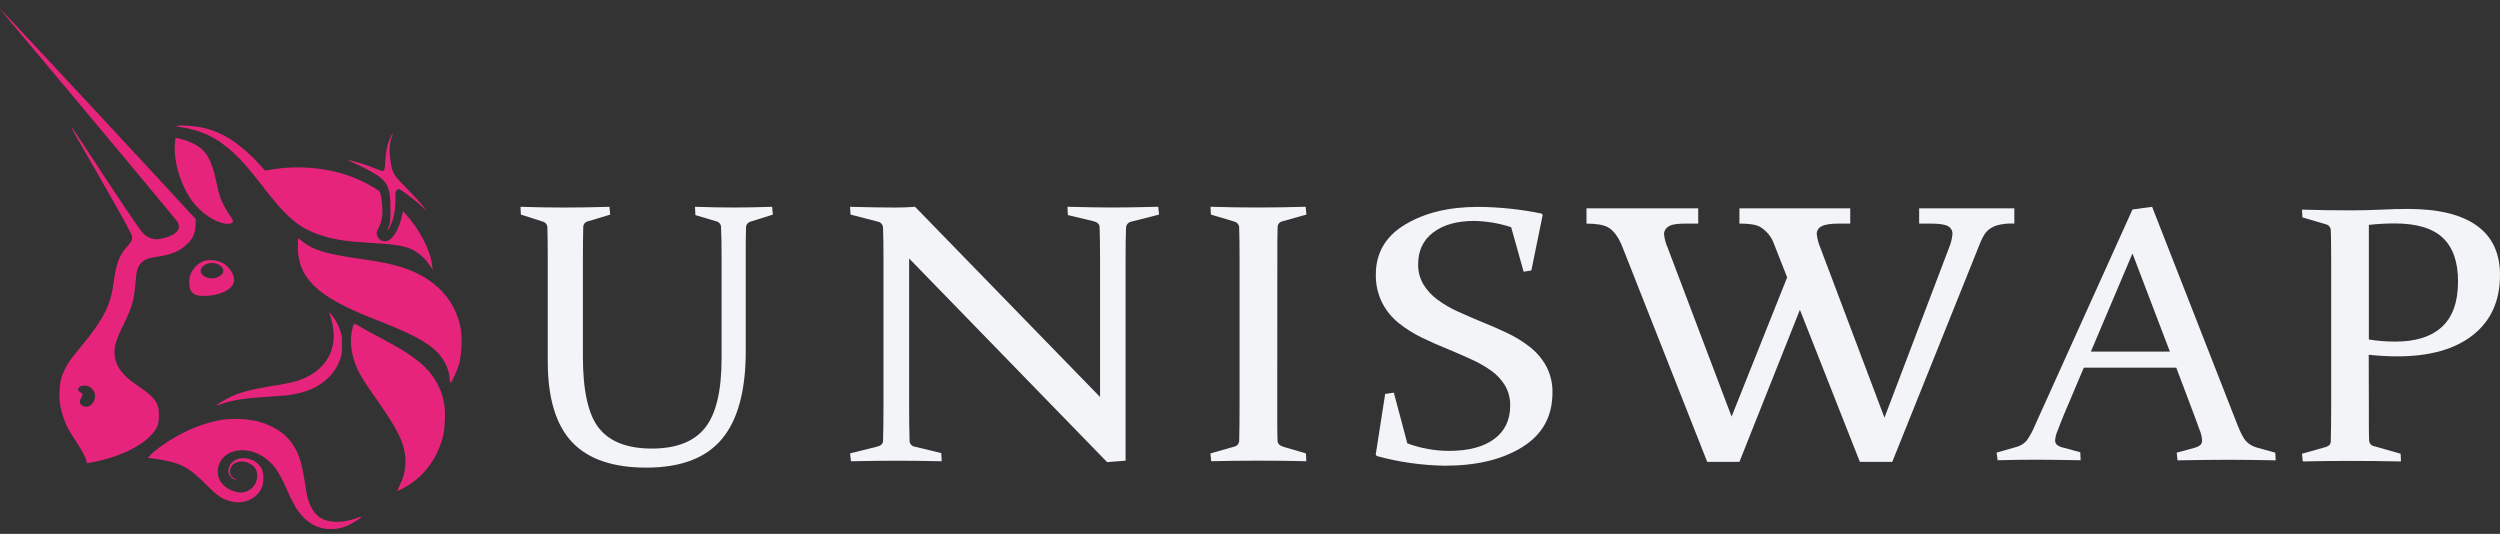 <?xml version="1.0" encoding="UTF-8"?> <svg xmlns="http://www.w3.org/2000/svg" width="192" height="41" viewBox="0 0 192 41" fill="none"><rect x="0" y="0" width="192" height="41" fill="#333333" stroke="none"/><path d="M13.901 9.763C13.459 9.701 13.436 9.68 13.647 9.659C14.048 9.598 14.975 9.68 15.628 9.819C17.143 10.168 18.512 11.075 19.965 12.662L20.345 13.094L20.892 13.011C23.229 12.641 25.63 12.93 27.63 13.836C28.177 14.084 29.041 14.577 29.146 14.701C29.225 14.885 29.275 15.079 29.295 15.278C29.441 16.247 29.378 16.968 29.061 17.524C28.894 17.833 28.894 17.916 28.999 18.184C29.053 18.289 29.134 18.378 29.234 18.439C29.334 18.501 29.45 18.534 29.567 18.534C30.073 18.534 30.599 17.75 30.852 16.658L30.958 16.226L31.146 16.432C32.22 17.607 33.062 19.235 33.189 20.389L33.232 20.697L33.042 20.437C32.782 20.02 32.438 19.661 32.032 19.385C31.315 18.906 30.557 18.767 28.557 18.663C26.745 18.561 25.714 18.417 24.704 18.087C22.977 17.53 22.093 16.81 20.049 14.151C19.144 12.977 18.574 12.338 18.006 11.803C16.761 10.628 15.523 10.01 13.901 9.763Z" fill="#E7247B"></path><path d="M29.588 12.379C29.631 11.597 29.737 11.081 29.968 10.607C30.014 10.481 30.077 10.361 30.157 10.253C30.179 10.253 30.136 10.396 30.073 10.561C29.904 11.014 29.884 11.653 29.989 12.374C30.136 13.302 30.2 13.426 31.21 14.435C31.673 14.914 32.22 15.506 32.431 15.753L32.79 16.207L32.431 15.878C31.989 15.466 30.979 14.682 30.747 14.579C30.599 14.497 30.578 14.497 30.473 14.599C30.367 14.701 30.367 14.805 30.367 15.397C30.346 16.325 30.22 16.901 29.904 17.5C29.737 17.808 29.714 17.745 29.863 17.396C29.968 17.128 29.989 17.005 29.989 16.119C29.989 14.326 29.778 13.892 28.493 13.172C28.174 12.986 27.63 12.719 27.314 12.574C27.118 12.497 26.928 12.408 26.745 12.306C26.788 12.266 28.022 12.615 28.514 12.821C29.252 13.126 29.371 13.142 29.462 13.126C29.531 13.059 29.567 12.895 29.588 12.379Z" fill="#E7247B"></path><path d="M14.764 15.45C13.888 14.255 13.31 12.4 13.436 11.019L13.479 10.586L13.69 10.628C14.16 10.728 14.614 10.894 15.037 11.123C15.88 11.618 16.258 12.298 16.617 13.986C16.723 14.481 16.87 15.057 16.937 15.244C17.16 15.769 17.443 16.267 17.779 16.727C18.011 17.058 17.864 17.222 17.337 17.18C16.533 17.097 15.459 16.378 14.764 15.45Z" fill="#E7247B"></path><path d="M28.514 24.413C24.345 22.764 22.871 21.343 22.871 18.931C22.871 18.582 22.892 18.293 22.892 18.293C23.016 18.376 23.136 18.465 23.25 18.561C24.093 19.22 25.041 19.509 27.673 19.88C29.21 20.106 30.094 20.271 30.894 20.539C33.448 21.362 35.022 23.053 35.4 25.34C35.495 26.2 35.453 27.069 35.274 27.915C35.127 28.43 34.706 29.379 34.6 29.399C34.58 29.399 34.538 29.296 34.538 29.131C34.495 28.266 34.059 27.442 33.315 26.802C32.431 26.055 31.295 25.505 28.514 24.413Z" fill="#E7247B"></path><path d="M25.566 25.098C25.523 24.803 25.453 24.514 25.357 24.232L25.251 23.923L25.44 24.149C25.739 24.501 25.968 24.907 26.113 25.345C26.262 25.736 26.262 25.861 26.262 26.499C26.262 27.137 26.241 27.26 26.113 27.616C25.925 28.137 25.623 28.609 25.229 28.997C24.471 29.759 23.473 30.172 22.07 30.357C21.818 30.378 21.103 30.439 20.474 30.48C18.894 30.563 17.842 30.727 16.894 31.058C16.767 31.098 16.641 31.139 16.621 31.119C16.6 31.098 17.23 30.707 17.757 30.459C18.495 30.11 19.253 29.924 20.916 29.636C21.548 29.552 22.174 29.428 22.79 29.265C24.872 28.609 25.904 27.029 25.566 25.098Z" fill="#E7247B"></path><path d="M27.483 28.41C26.936 27.239 26.81 26.127 27.105 25.072C27.146 24.97 27.188 24.866 27.231 24.866C27.336 24.896 27.436 24.945 27.524 25.01C27.778 25.169 28.303 25.463 29.652 26.185C31.357 27.091 32.326 27.792 33.004 28.595C33.599 29.307 33.985 30.17 34.121 31.088C34.227 31.645 34.163 32.984 34.016 33.541C33.552 35.297 32.5 36.694 30.963 37.497C30.821 37.578 30.674 37.647 30.52 37.703C30.56 37.543 30.623 37.39 30.709 37.249C30.958 36.759 31.104 36.222 31.136 35.673C31.169 35.124 31.088 34.574 30.899 34.057C30.667 33.356 30.184 32.512 29.215 31.09C28.051 29.441 27.775 29.008 27.483 28.41Z" fill="#E7247B"></path><path d="M11.794 34.715C13.353 33.438 15.269 32.531 17.037 32.242C17.941 32.122 18.859 32.157 19.751 32.346C20.868 32.635 21.879 33.253 22.405 34.014C22.932 34.775 23.141 35.395 23.373 36.817C23.457 37.374 23.563 37.95 23.583 38.075C23.753 38.815 24.089 39.393 24.511 39.701C25.164 40.18 26.3 40.196 27.416 39.784C27.531 39.735 27.651 39.7 27.775 39.681C27.817 39.722 27.248 40.094 26.868 40.279C26.402 40.526 25.88 40.646 25.354 40.629C24.341 40.629 23.478 40.115 22.784 39.084C22.522 38.646 22.29 38.192 22.089 37.724C21.352 36.054 20.972 35.561 20.11 35.01C19.352 34.531 18.383 34.434 17.645 34.783C16.677 35.237 16.424 36.453 17.098 37.194C17.422 37.523 17.843 37.739 18.298 37.813C18.479 37.838 18.662 37.824 18.836 37.773C19.011 37.721 19.172 37.633 19.31 37.514C19.447 37.394 19.558 37.247 19.634 37.082C19.71 36.917 19.75 36.737 19.751 36.555C19.751 36.06 19.562 35.773 19.056 35.546C18.383 35.258 17.645 35.588 17.666 36.226C17.666 36.495 17.792 36.659 18.067 36.782C18.226 36.865 18.226 36.865 18.108 36.844C17.499 36.721 17.35 35.979 17.835 35.505C18.424 34.927 19.668 35.175 20.088 35.984C20.257 36.313 20.278 36.972 20.131 37.385C19.772 38.292 18.761 38.766 17.736 38.503C17.041 38.317 16.747 38.131 15.904 37.286C14.431 35.803 13.861 35.514 11.754 35.211L11.353 35.151L11.794 34.715Z" fill="#E7247B"></path><path fill-rule="evenodd" clip-rule="evenodd" d="M0.718 1.561C5.624 7.392 13.184 16.459 13.569 16.957C13.888 17.369 13.757 17.755 13.232 18.049C12.856 18.234 12.449 18.346 12.031 18.379C11.65 18.364 11.288 18.209 11.015 17.943C10.826 17.755 10.004 16.583 8.151 13.764C6.74 11.597 5.54 9.804 5.519 9.784C5.428 9.742 5.428 9.742 8.004 14.234C9.626 17.058 10.151 18.065 10.151 18.191C10.151 18.457 10.068 18.603 9.731 18.973C9.162 19.591 8.909 20.291 8.719 21.755C8.509 23.383 7.94 24.536 6.325 26.494C5.379 27.648 5.23 27.854 4.999 28.328C4.705 28.904 4.62 29.235 4.577 29.976C4.531 30.66 4.624 31.347 4.852 31.995C5.062 32.656 5.294 33.088 5.862 33.933C6.341 34.675 6.641 35.23 6.641 35.436C6.641 35.596 6.684 35.596 7.439 35.436C9.249 35.024 10.745 34.319 11.566 33.459C12.072 32.922 12.204 32.635 12.204 31.893C12.204 31.414 12.183 31.315 12.057 31.027C11.846 30.574 11.446 30.202 10.582 29.626C9.446 28.863 8.96 28.245 8.826 27.422C8.721 26.721 8.847 26.247 9.479 24.949C10.132 23.61 10.301 23.053 10.407 21.693C10.469 20.828 10.566 20.477 10.828 20.21C11.09 19.943 11.332 19.817 11.985 19.731C13.059 19.586 13.754 19.318 14.301 18.804C14.527 18.623 14.708 18.394 14.832 18.133C14.956 17.872 15.02 17.587 15.018 17.299L15.039 16.82L14.764 16.542C13.775 15.429 0.065 0.676 0.001 0.676C-0.02 0.676 0.32 1.067 0.718 1.561ZM7.184 30.861C7.294 30.674 7.326 30.451 7.276 30.24C7.225 30.029 7.094 29.845 6.911 29.728C6.552 29.502 6.004 29.605 6.004 29.915C6.005 29.963 6.022 30.01 6.053 30.048C6.083 30.085 6.126 30.111 6.173 30.121C6.363 30.223 6.384 30.327 6.237 30.553C6.09 30.78 6.089 30.986 6.279 31.13C6.573 31.356 6.972 31.233 7.184 30.861Z" fill="#E7247B"></path><path fill-rule="evenodd" clip-rule="evenodd" d="M15.711 20.023C15.206 20.169 14.721 20.703 14.574 21.239C14.49 21.57 14.533 22.167 14.68 22.357C14.911 22.646 15.122 22.727 15.711 22.727C16.87 22.727 17.859 22.234 17.965 21.635C18.07 21.141 17.628 20.461 17.017 20.152C16.605 19.977 16.149 19.932 15.711 20.023ZM17.06 21.054C17.219 20.807 17.165 20.539 16.849 20.354C16.279 20.003 15.412 20.291 15.412 20.832C15.412 21.101 15.854 21.388 16.274 21.388C16.569 21.378 16.849 21.259 17.06 21.054Z" fill="#E7247B"></path><path d="M39.974 15.883C41.158 15.921 42.297 15.94 43.389 15.939C44.482 15.938 45.621 15.919 46.807 15.883L46.861 16.483L45.153 16.999C45.053 17.018 44.962 17.072 44.896 17.151C44.831 17.23 44.795 17.329 44.794 17.431C44.786 17.751 44.778 18.111 44.775 18.498C44.772 18.884 44.767 19.296 44.767 19.759V27.384C44.767 30.044 45.185 31.887 46.022 32.911C46.858 33.936 48.203 34.449 50.057 34.45C51.94 34.45 53.304 33.918 54.15 32.854C54.994 31.79 55.417 30.02 55.417 27.543V19.759C55.417 19.304 55.417 18.882 55.409 18.498C55.401 18.113 55.393 17.757 55.375 17.431C55.372 17.33 55.335 17.232 55.27 17.153C55.205 17.075 55.116 17.02 55.016 16.999L53.406 16.52L53.377 15.882C54.547 15.92 55.549 15.938 56.381 15.937C57.179 15.937 58.152 15.919 59.3 15.882L59.356 16.482L57.624 17.026C57.524 17.058 57.438 17.123 57.378 17.209C57.318 17.296 57.289 17.4 57.294 17.505C57.294 17.811 57.278 18.156 57.273 18.538C57.269 18.919 57.273 19.345 57.273 19.814V26.966C57.273 30.014 56.66 32.268 55.434 33.725C54.209 35.183 52.278 35.913 49.642 35.914C47.06 35.914 45.154 35.257 43.924 33.943C42.694 32.628 42.075 30.585 42.068 27.812V19.814C42.068 19.341 42.065 18.915 42.06 18.538C42.054 18.16 42.047 17.816 42.039 17.505C42.044 17.4 42.015 17.296 41.955 17.209C41.895 17.123 41.809 17.058 41.709 17.026L40.001 16.479L39.974 15.883Z" fill="#F2F4F7"></path><path d="M69.821 19.851V31.101C69.821 32.196 69.832 33.106 69.855 33.831C69.851 33.95 69.893 34.065 69.972 34.154C70.05 34.243 70.159 34.298 70.278 34.31L72.29 34.798L72.324 35.424C70.915 35.396 69.759 35.382 68.855 35.382C67.976 35.382 66.809 35.396 65.353 35.424L65.286 34.819L67.361 34.303C67.653 34.23 67.807 34.086 67.818 33.872C67.84 33.12 67.851 32.196 67.851 31.101V19.81C67.851 18.882 67.84 18.111 67.818 17.498C67.817 17.384 67.776 17.273 67.702 17.186C67.628 17.098 67.525 17.039 67.412 17.02L65.32 16.479L65.286 15.883C66.742 15.921 67.892 15.94 68.737 15.939C69.245 15.939 69.759 15.921 70.278 15.883L84.484 30.488V19.754C84.484 18.854 84.472 18.079 84.449 17.43C84.438 17.216 84.289 17.072 84.01 16.997L82.013 16.518L81.979 15.88C83.422 15.918 84.59 15.937 85.481 15.936C86.373 15.935 87.529 15.916 88.95 15.88L89.017 16.479L86.886 17.023C86.773 17.042 86.67 17.101 86.596 17.188C86.521 17.276 86.48 17.387 86.479 17.502C86.457 18.115 86.446 18.885 86.446 19.813V35.379L85.025 35.491L69.821 19.851Z" fill="#F2F4F7"></path><path d="M98.093 31.098C98.093 31.656 98.093 32.162 98.093 32.616C98.093 33.071 98.106 33.483 98.115 33.855C98.125 34.086 98.297 34.245 98.631 34.334L100.296 34.822L100.325 35.421C99.059 35.392 97.842 35.378 96.673 35.379C95.484 35.379 94.266 35.393 93.019 35.421L92.96 34.822L94.772 34.307C94.876 34.289 94.972 34.237 95.044 34.159C95.116 34.081 95.16 33.981 95.169 33.876C95.18 33.504 95.186 33.089 95.191 32.629C95.196 32.169 95.199 31.662 95.199 31.105V19.81C95.199 19.331 95.199 18.91 95.191 18.533C95.183 18.156 95.18 17.81 95.169 17.503C95.173 17.395 95.14 17.289 95.076 17.202C95.012 17.116 94.92 17.053 94.816 17.024L92.996 16.479L92.966 15.88C94.234 15.918 95.451 15.937 96.62 15.936C97.788 15.935 99.006 15.916 100.274 15.88L100.331 16.479L98.505 16.994C98.401 17.01 98.305 17.061 98.235 17.14C98.165 17.219 98.125 17.32 98.122 17.425C98.112 17.744 98.104 18.105 98.1 18.491C98.095 18.878 98.1 19.289 98.1 19.751L98.093 31.098Z" fill="#F2F4F7"></path><path d="M116.057 17.447C115.133 17.146 114.169 16.984 113.197 16.968C111.893 16.968 110.853 17.261 110.078 17.846C109.302 18.432 108.914 19.245 108.914 20.287C108.902 20.836 109.043 21.377 109.321 21.85C109.606 22.311 109.978 22.712 110.418 23.029C110.906 23.384 111.43 23.688 111.982 23.934C112.565 24.199 113.167 24.46 113.789 24.716C114.47 24.991 115.132 25.281 115.774 25.586C116.394 25.878 116.978 26.24 117.516 26.664C118.028 27.067 118.452 27.572 118.761 28.145C119.084 28.767 119.244 29.459 119.229 30.16C119.229 31.979 118.46 33.369 116.924 34.329C115.387 35.289 113.399 35.768 110.959 35.766C109.196 35.739 107.443 35.49 105.742 35.025L105.654 34.916L106.381 30.254L107.046 30.156L108.084 34.051C109.113 34.432 110.202 34.627 111.3 34.627C112.772 34.627 113.92 34.326 114.745 33.722C115.57 33.119 115.982 32.26 115.982 31.145C115.994 30.604 115.856 30.07 115.583 29.602C115.308 29.15 114.942 28.76 114.509 28.456C114.026 28.118 113.512 27.827 112.975 27.587C112.402 27.325 111.808 27.068 111.196 26.811C110.504 26.536 109.832 26.239 109.18 25.92C108.551 25.614 107.958 25.239 107.41 24.803C106.882 24.377 106.45 23.844 106.143 23.238C105.813 22.567 105.648 21.827 105.664 21.079C105.664 19.425 106.412 18.148 107.908 17.248C109.404 16.348 111.259 15.895 113.473 15.889C115.12 15.898 116.763 16.068 118.378 16.397L118.482 16.493L117.608 20.772L117.015 20.868L116.057 17.447Z" fill="#F2F4F7"></path><path d="M165.283 15.883L171.827 32.607C172.073 33.236 172.296 33.661 172.497 33.884C172.732 34.127 173.031 34.3 173.359 34.382L174.743 34.765L174.774 35.354C173.487 35.327 172.294 35.313 171.193 35.312C170.075 35.312 168.754 35.326 167.232 35.354L167.172 34.765L168.571 34.382C168.724 34.341 168.867 34.269 168.992 34.171C169.037 34.122 169.071 34.065 169.092 34.003C169.114 33.94 169.122 33.874 169.117 33.809C169.102 33.562 169.048 33.32 168.957 33.09C168.853 32.793 168.71 32.399 168.523 31.907L167.137 28.236H160.037L158.491 31.887C158.285 32.398 158.122 32.803 158.012 33.105C157.912 33.329 157.852 33.57 157.835 33.815C157.83 33.88 157.84 33.945 157.864 34.006C157.889 34.067 157.927 34.121 157.975 34.164C158.101 34.258 158.243 34.325 158.395 34.362L159.764 34.731L159.793 35.347C158.399 35.321 157.26 35.307 156.376 35.306C155.491 35.305 154.504 35.319 153.415 35.347L153.341 34.758L154.829 34.335C155.151 34.258 155.44 34.081 155.654 33.829C155.89 33.497 156.087 33.139 156.243 32.763L163.773 16.089L165.283 15.883ZM160.58 27.001H166.646L163.773 19.467L160.58 27.001Z" fill="#F2F4F7"></path><path d="M181.928 31.164C181.928 31.714 181.928 32.21 181.928 32.653C181.928 33.096 181.935 33.491 181.95 33.839C181.956 33.943 181.997 34.042 182.067 34.12C182.136 34.198 182.23 34.249 182.333 34.267L184.367 34.846L184.396 35.438C182.972 35.411 181.676 35.397 180.507 35.397C179.317 35.397 178.1 35.411 176.853 35.438L176.794 34.846L178.606 34.335C178.861 34.262 178.994 34.12 179.004 33.907C179.015 33.54 179.021 33.129 179.026 32.674C179.031 32.219 179.034 31.716 179.034 31.164V19.99C179.034 19.521 179.031 19.098 179.026 18.721C179.026 18.344 179.015 18.004 179.004 17.701C179.005 17.595 178.971 17.491 178.908 17.406C178.844 17.321 178.753 17.26 178.651 17.232L176.825 16.694L176.794 16.1C178.062 16.136 179.298 16.155 180.504 16.156C181.315 16.156 182.099 16.137 182.857 16.1C183.614 16.063 184.306 16.045 184.932 16.046C187.258 16.046 189.018 16.471 190.211 17.323C191.403 18.174 192 19.441 192 21.122C192 23.1 191.308 24.636 189.925 25.729C188.541 26.821 186.607 27.368 184.121 27.369C183.385 27.367 182.65 27.325 181.918 27.245L181.928 31.164ZM181.928 26.075C182.6 26.182 183.279 26.235 183.96 26.235C185.532 26.235 186.727 25.856 187.546 25.098C188.366 24.34 188.776 23.179 188.777 21.615C188.777 20.116 188.387 18.998 187.606 18.263C186.824 17.528 185.595 17.16 183.917 17.16C183.252 17.16 182.588 17.197 181.928 17.27V26.075Z" fill="#F2F4F7"></path><path d="M121.842 16H130.424V17.171H129.515C128.919 17.171 128.514 17.219 128.297 17.312C127.965 17.462 127.799 17.687 127.799 17.987C127.833 18.342 127.926 18.69 128.073 19.015L132.986 31.995L137.253 21.301L136.247 18.747C136.053 18.183 135.663 17.708 135.148 17.409C134.851 17.249 134.33 17.17 133.587 17.17V16H142.099V17.171H141.293C140.596 17.171 140.127 17.242 139.885 17.384C139.777 17.436 139.686 17.518 139.622 17.62C139.558 17.722 139.524 17.84 139.524 17.96C139.563 18.323 139.656 18.679 139.799 19.015L144.727 32.078L149.691 19.015C149.832 18.684 149.918 18.333 149.948 17.974C149.954 17.851 149.924 17.729 149.864 17.622C149.803 17.515 149.713 17.427 149.605 17.369C149.375 17.236 148.923 17.17 148.249 17.171H147.391V16H154.701V17.171C154.236 17.144 153.769 17.194 153.321 17.32C153.039 17.413 152.783 17.572 152.573 17.783C152.379 17.986 152.166 18.396 151.935 19.013L145.325 35.473H142.838L138.233 23.792L133.587 35.473H131.114L124.622 19.016C124.314 18.218 123.929 17.695 123.473 17.443C123.13 17.264 122.587 17.174 121.842 17.174V16Z" fill="#F2F4F7"></path></svg> 